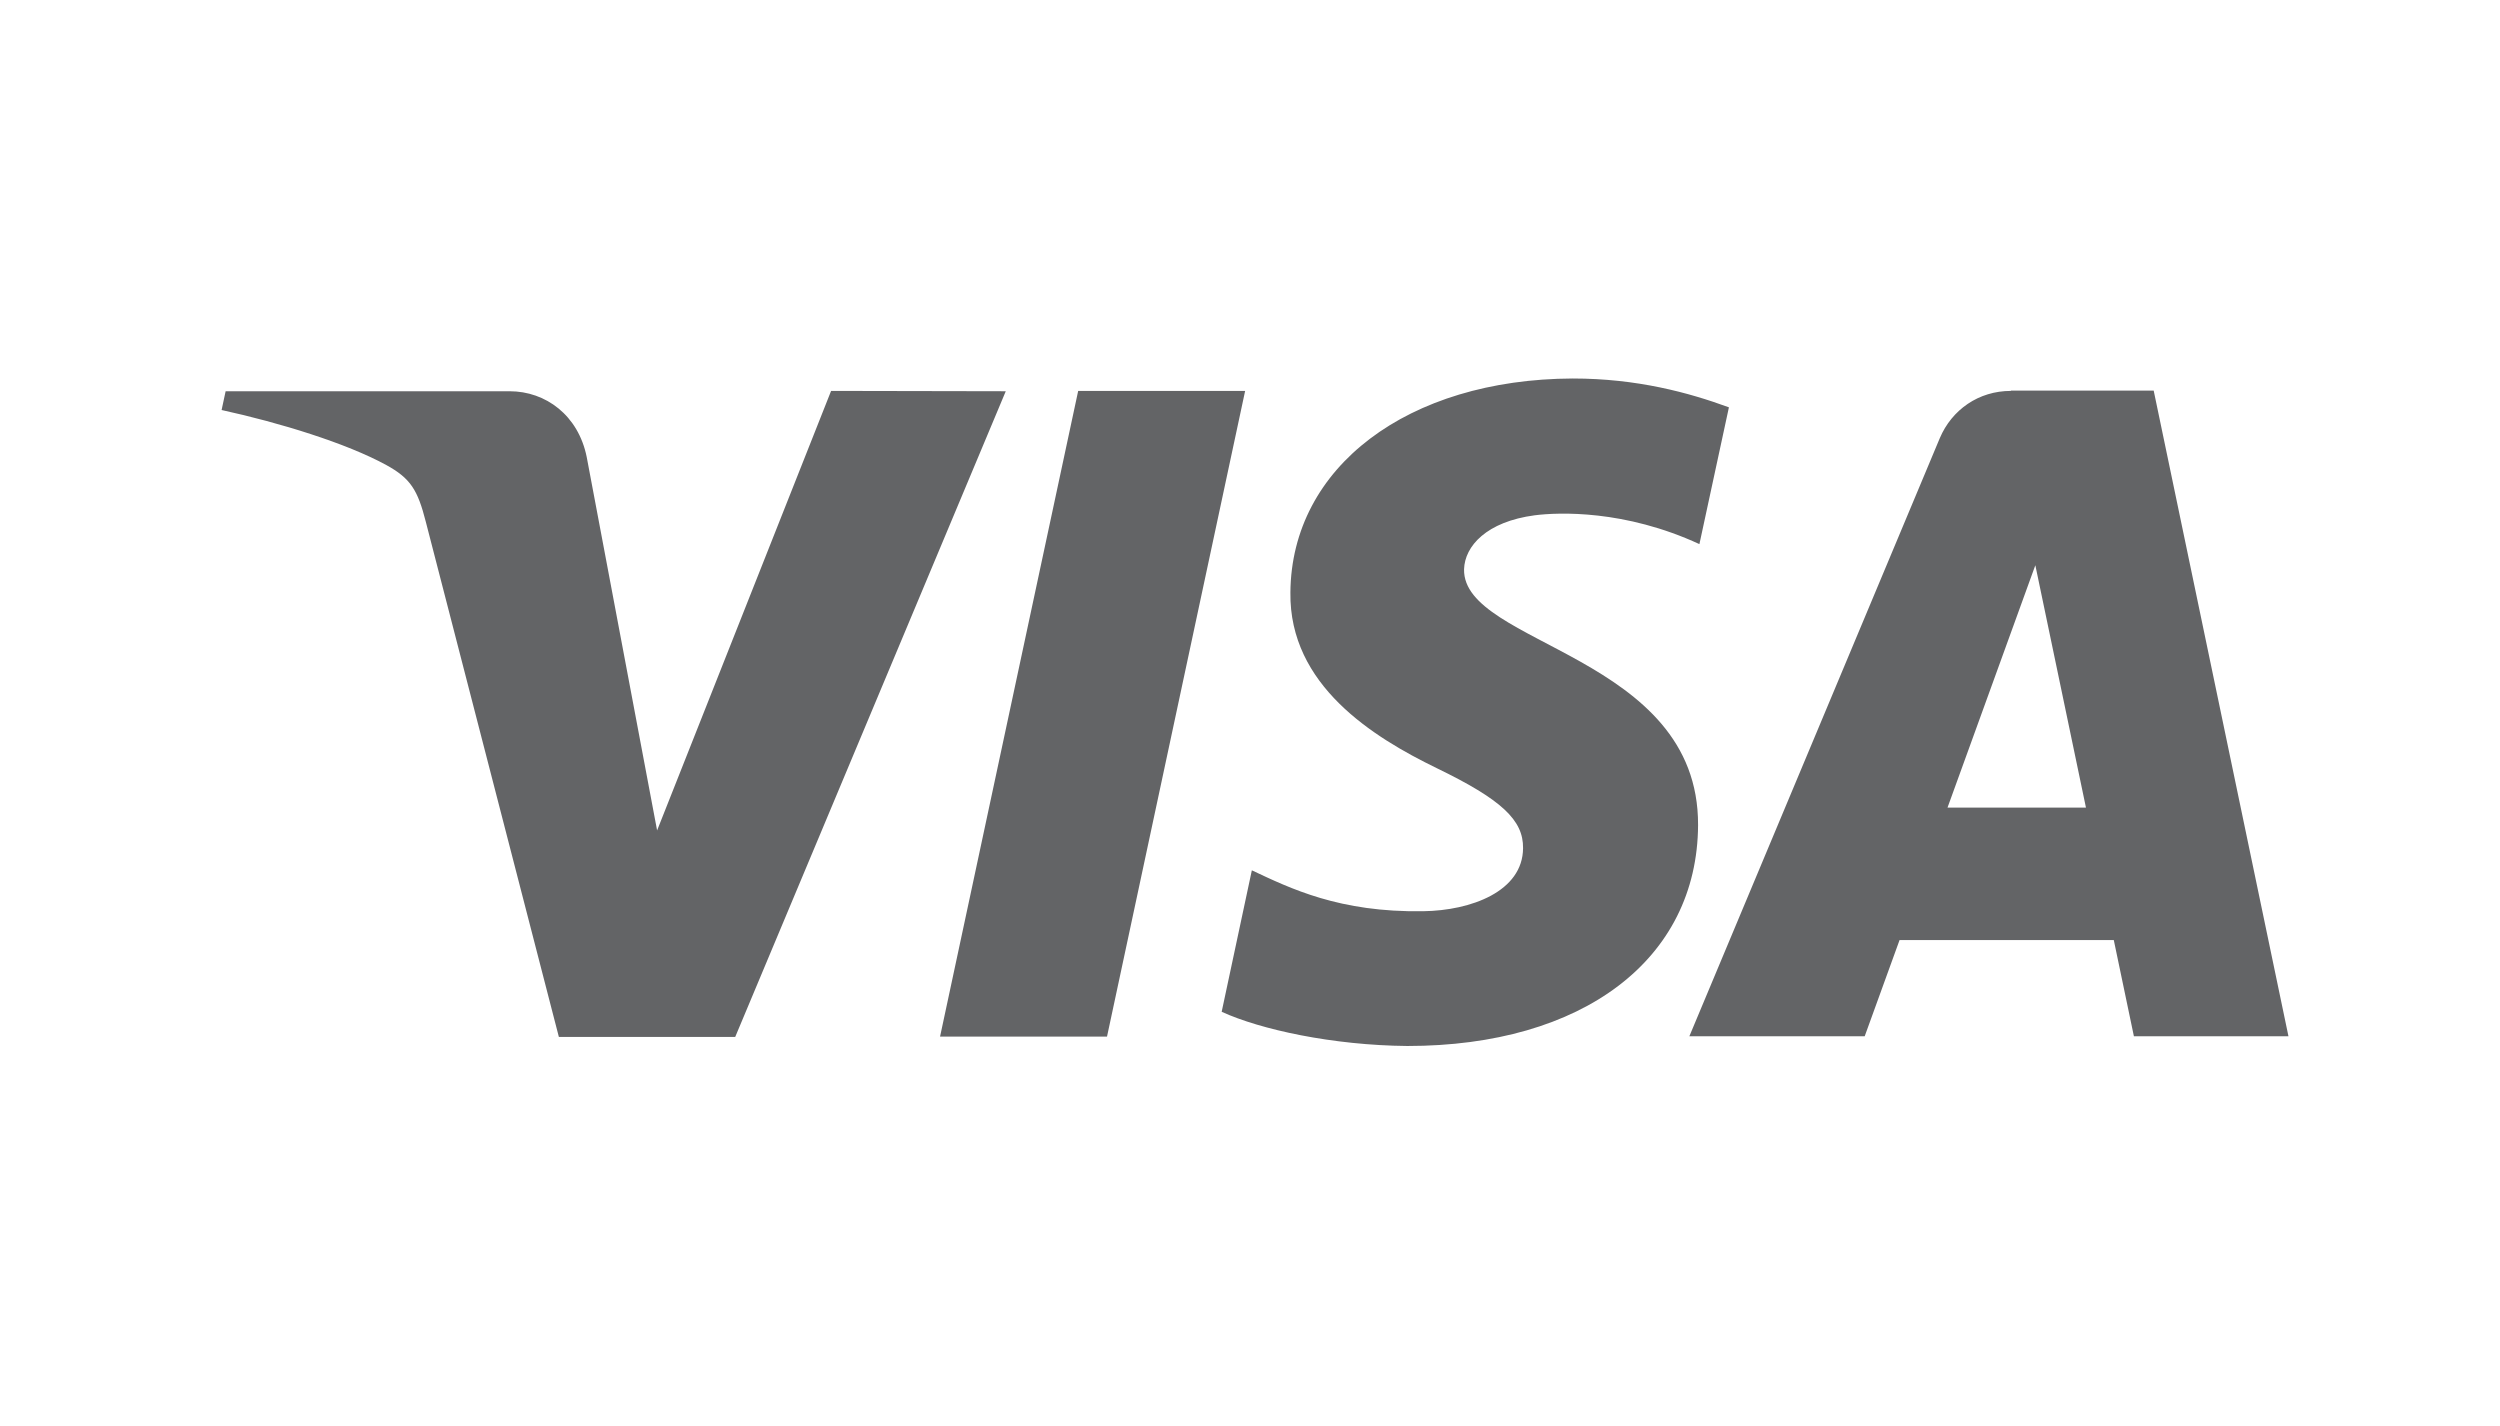 <?xml version="1.0" encoding="utf-8"?>
<!-- Generator: Adobe Illustrator 25.1.0, SVG Export Plug-In . SVG Version: 6.00 Build 0)  -->
<svg version="1.1" id="Vrstva_1" xmlns="http://www.w3.org/2000/svg" xmlns:xlink="http://www.w3.org/1999/xlink" x="0px" y="0px"
	 viewBox="0 0 745.7 425.2" style="enable-background:new 0 0 745.7 425.2;" xml:space="preserve">
<style type="text/css">
	.st0{fill:none;}
	.st1{fill:#636466;}
</style>
<rect y="820.8" class="st0" width="1501.1" height="425.2"/>
<g>
	<path class="st1" d="M384.9,176.7c-0.4,27.7,24.7,43.2,43.6,52.4c19.4,9.4,25.9,15.5,25.8,23.9c-0.1,12.9-15.5,18.6-29.8,18.8
		c-25,0.4-39.6-6.8-51.1-12.2l-9,42.2c11.6,5.3,33.1,10,55.4,10.2c52.3,0,86.5-25.8,86.7-65.9c0.2-50.8-70.3-53.6-69.8-76.3
		c0.2-6.9,6.7-14.2,21.1-16.1c7.1-0.9,26.8-1.7,49.1,8.6l8.8-40.8c-12-4.4-27.4-8.6-46.6-8.6C419.9,113.1,385.2,139.3,384.9,176.7
		 M599.8,116.6c-9.6,0-17.6,5.6-21.2,14.1l-74.7,178.4h52.3l10.4-28.7h63.9l6,28.7h46.1l-40.2-192.6h-42.6 M607.1,168.6l15.1,72.3
		h-41.3L607.1,168.6 M321.6,116.6l-41.2,192.6h49.8l41.2-192.6L321.6,116.6 M247.9,116.6L196,247.7l-21-111.4
		c-2.5-12.4-12.2-19.6-23-19.6H67.3l-1.2,5.6c17.4,3.8,37.2,9.9,49.1,16.4c7.3,4,9.4,7.5,11.8,16.9l39.7,153.7h52.6L300,116.7
		L247.9,116.6"/>
	<rect class="st0" width="745.7" height="423.7"/>
</g>
</svg>
